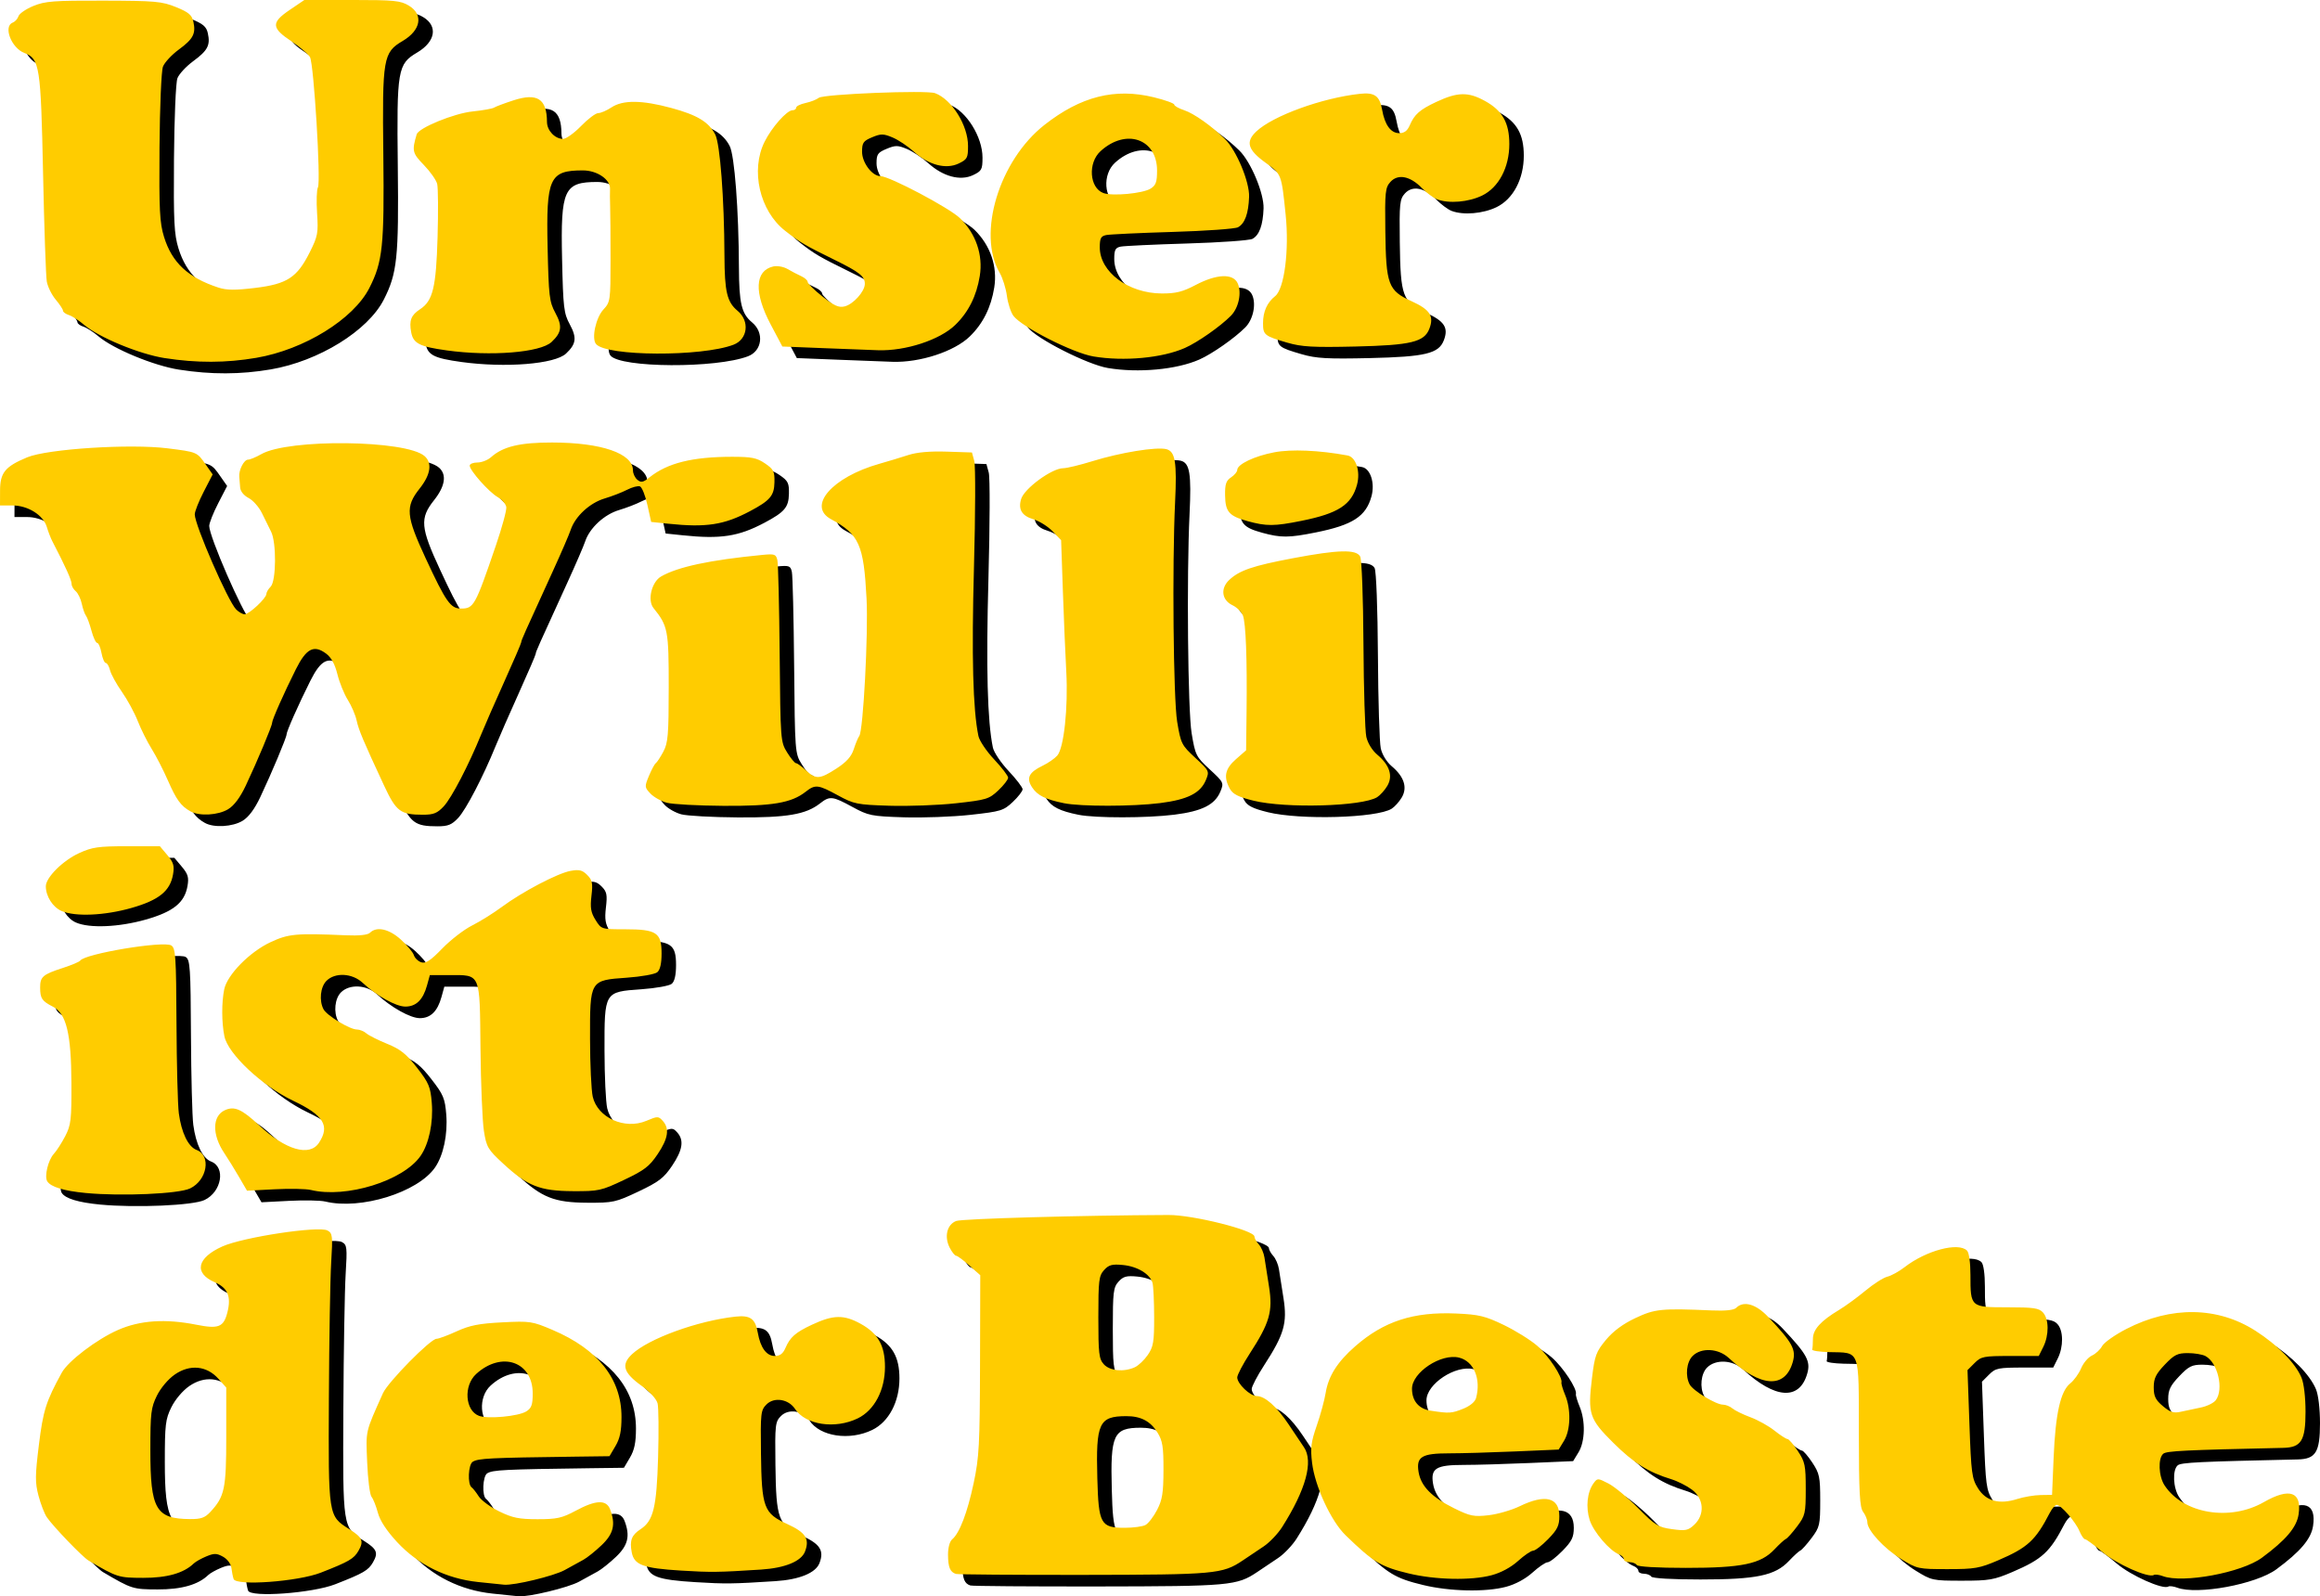 <?xml version="1.0" encoding="UTF-8" standalone="no"?>
<!-- Created with Inkscape (http://www.inkscape.org/) -->

<svg
   xmlns:dc="http://purl.org/dc/elements/1.1/"
   xmlns:cc="http://creativecommons.org/ns#"
   xmlns:rdf="http://www.w3.org/1999/02/22-rdf-syntax-ns#"
   xmlns:svg="http://www.w3.org/2000/svg"
   xmlns="http://www.w3.org/2000/svg"
   xmlns:sodipodi="http://sodipodi.sourceforge.net/DTD/sodipodi-0.dtd"
   xmlns:inkscape="http://www.inkscape.org/namespaces/inkscape"
   width="810.051"
   height="557.428"
   id="svg2"
   version="1.1"
   inkscape:version="0.47 r22583"
   sodipodi:docname="Unser Willi ist der Beste Logo 001.svg">
  <defs
     id="defs4">
    <inkscape:perspective
       sodipodi:type="inkscape:persp3d"
       inkscape:vp_x="0 : 526.18109 : 1"
       inkscape:vp_y="0 : 1000 : 0"
       inkscape:vp_z="744.09448 : 526.18109 : 1"
       inkscape:persp3d-origin="372.04724 : 350.78739 : 1"
       id="perspective10" />
    <inkscape:perspective
       id="perspective2881"
       inkscape:persp3d-origin="0.5 : 0.33333333 : 1"
       inkscape:vp_z="1 : 0.5 : 1"
       inkscape:vp_y="0 : 1000 : 0"
       inkscape:vp_x="0 : 0.5 : 1"
       sodipodi:type="inkscape:persp3d" />
  </defs>
  <sodipodi:namedview
     id="base"
     pagecolor="#ffffff"
     bordercolor="#666666"
     borderopacity="1.0"
     inkscape:pageopacity="0.0"
     inkscape:pageshadow="2"
     inkscape:zoom="1"
     inkscape:cx="396.39998"
     inkscape:cy="277.22134"
     inkscape:document-units="px"
     inkscape:current-layer="layer1"
     showgrid="false"
     inkscape:window-width="1440"
     inkscape:window-height="829"
     inkscape:window-x="0"
     inkscape:window-y="25"
     inkscape:window-maximized="1" />
  <g
     inkscape:label="Ebene 1"
     inkscape:groupmode="layer"
     id="layer1"
     transform="translate(-460.188,-980.14)">
    <g
       id="g2897">
      <path
         id="path2895"
         d="m 632.076,1536.603 c -11.012,-1.167 -20.888,-6.049 -28.188,-13.934 -3.683,-3.978 -5.969,-7.471 -6.715,-10.26 -0.622,-2.326 -1.617,-4.821 -2.211,-5.545 -0.594,-0.724 -1.279,-6.143 -1.522,-12.042 -0.468,-11.35 -0.726,-10.218 5.51,-24.141 1.75,-3.907 16.608,-19 18.704,-19 0.738,0 3.91,-1.175 7.048,-2.612 4.544,-2.08 7.774,-2.717 15.871,-3.13 9.731,-0.496 10.481,-0.384 17.546,2.623 15.948,6.788 24.12,17.091 24.12,30.412 0,4.9 -0.539,7.507 -2.099,10.15 l -2.099,3.557 -12.151,0.158 c -29.693,0.387 -33.703,0.588 -35.601,1.79 -1.571,0.994 -1.858,7.877 -0.372,8.934 0.478,0.34 1.59,1.755 2.473,3.146 0.882,1.39 4.106,3.753 7.164,5.25 4.608,2.256 6.897,2.722 13.373,2.722 6.752,-2e-4 8.56,-0.402 13.313,-2.96 7.053,-3.796 10.707,-3.94 12.025,-0.474 1.993,5.241 1.208,8.524 -2.994,12.521 -2.183,2.077 -5.049,4.37 -6.369,5.095 -1.32,0.726 -4.254,2.338 -6.52,3.584 -3.784,2.08 -17.605,5.415 -21.142,5.102 -0.825,-0.073 -4.948,-0.498 -9.162,-0.945 z m 16.912,-59.56 c 1.833,-1.147 2.25,-2.312 2.25,-6.279 0,-11.143 -10.857,-14.882 -19.735,-6.798 -4.476,4.076 -3.893,12.796 0.977,14.618 3.116,1.166 13.772,0.171 16.508,-1.541 z m -102.18,58.524 c -0.26,-0.762 -0.606,-2.496 -0.771,-3.853 -0.172,-1.417 -1.411,-3.089 -2.912,-3.928 -2.217,-1.24 -3.101,-1.259 -5.835,-0.127 -1.772,0.734 -3.747,1.844 -4.387,2.466 -3.492,3.391 -9.33,5.055 -17.665,5.034 -8.66,-0.022 -9.044,-0.144 -19.1,-6.052 -2.085,-1.225 -12.282,-11.82 -14.545,-15.113 -0.827,-1.203 -2.135,-4.578 -2.907,-7.5 -1.218,-4.609 -1.201,-6.959 0.126,-17.74 1.479,-12.016 2.484,-15.19 7.992,-25.237 2.229,-4.065 12.198,-11.643 19.618,-14.912 7.707,-3.395 16.549,-3.988 27.383,-1.834 7.76,1.543 9.518,0.844 10.825,-4.299 1.409,-5.546 0.143,-8.563 -4.424,-10.541 -7.377,-3.196 -6.233,-8.514 2.688,-12.505 7.213,-3.227 33.57,-7.226 36.675,-5.564 1.775,0.95 1.878,1.831 1.305,11.177 -0.342,5.58 -0.703,26.796 -0.802,47.145 -0.203,41.604 -0.247,41.321 7.094,45.955 4.647,2.934 5.185,4.187 3.244,7.568 -1.607,2.8 -3.335,3.803 -13.172,7.647 -7.98,3.119 -29.587,4.693 -30.43,2.217 z m -8.114,-23.434 c 4.98,-5.373 5.544,-8.053 5.544,-26.338 l 0,-17.083 -2.75,-3.078 c -4.075,-4.56 -9.947,-5.129 -15.22,-1.475 -2.305,1.598 -4.914,4.682 -6.245,7.382 -2.062,4.185 -2.285,6.055 -2.285,19.138 0,20.521 1.925,23.864 13.798,23.961 3.886,0.032 5.246,-0.445 7.159,-2.508 z m 418.391,21.489 c -9.756,-2.362 -12.268,-3.883 -22.012,-13.323 -5.092,-4.934 -10.715,-17.075 -11.711,-25.288 -0.628,-5.182 -0.368,-7.263 1.626,-13 1.306,-3.756 2.704,-8.878 3.107,-11.38 0.951,-5.912 4.087,-10.872 10.323,-16.326 10.007,-8.754 20.315,-12.102 35.245,-11.449 7.984,0.349 10.091,0.855 16.609,3.99 4.106,1.974 9.393,5.269 11.75,7.321 3.945,3.435 8.903,10.97 8.412,12.784 -0.115,0.422 0.47,2.39 1.298,4.372 2.085,4.99 1.911,12.183 -0.385,15.949 l -1.884,3.089 -15.272,0.661 c -8.399,0.364 -18.714,0.661 -22.921,0.661 -9.647,0 -11.589,1.178 -10.725,6.506 0.802,4.943 4.624,8.842 12.434,12.687 5.591,2.752 6.874,3.011 12.01,2.421 3.162,-0.363 8.044,-1.775 10.849,-3.138 8.915,-4.33 13.855,-3.1 13.855,3.448 0,3.335 -0.674,4.716 -3.93,8.05 -2.162,2.214 -4.513,4.025 -5.224,4.025 -0.712,0 -3.077,1.611 -5.257,3.58 -2.467,2.229 -5.959,4.111 -9.253,4.988 -7.133,1.899 -19.63,1.629 -28.943,-0.626 z m 19.034,-57.511 c 2.402,-0.961 4.148,-2.414 4.507,-3.75 1.788,-6.666 -0.789,-12.812 -5.909,-14.097 -6.301,-1.581 -16.505,5.171 -16.464,10.894 0.031,4.258 2.368,6.997 6.51,7.63 6.543,1.001 7.272,0.957 11.357,-0.677 z m 244.276,58.437 c -1.288,-0.479 -2.692,-0.655 -3.12,-0.391 -1.875,1.159 -13.087,-3.843 -17.983,-8.022 -2.87,-2.45 -5.577,-4.454 -6.015,-4.454 -0.438,0 -1.325,-1.276 -1.972,-2.835 -1.344,-3.244 -6.472,-9.165 -7.939,-9.165 -0.541,0 -1.623,1.238 -2.406,2.75 -5,9.666 -7.734,12.182 -18.053,16.609 -6.494,2.786 -8.163,3.077 -17.671,3.074 -10.278,0 -10.621,-0.078 -16.221,-3.544 -6.011,-3.721 -11.779,-10.007 -11.779,-12.836 0,-0.919 -0.661,-2.545 -1.468,-3.612 -1.2,-1.587 -1.474,-6.63 -1.5,-27.656 -0.037,-29.657 0.628,-27.858 -10.398,-28.133 -3.374,-0.084 -6.021,-0.49 -5.884,-0.903 0.138,-0.412 0.25,-2.082 0.25,-3.709 0,-3.281 2.679,-6.249 9.149,-10.135 2.203,-1.323 6.327,-4.336 9.166,-6.696 2.838,-2.36 6.291,-4.564 7.673,-4.899 1.382,-0.334 4.087,-1.829 6.012,-3.32 7.53,-5.836 18.769,-8.821 21.8,-5.79 0.716,0.716 1.2,4.17 1.2,8.566 0,11.194 0.047,11.234 12.88,11.234 9.202,0 11.056,0.272 12.465,1.829 2.089,2.309 2.127,7.917 0.082,12.018 l -1.573,3.154 -9.972,0 c -9.268,0 -10.146,0.174 -12.439,2.467 l -2.467,2.467 0.67,18.783 c 0.617,17.296 0.854,19.076 2.994,22.484 2.823,4.496 7.398,5.743 13.707,3.737 2.284,-0.726 5.954,-1.347 8.153,-1.379 l 4,-0.059 0.546,-13 c 0.645,-15.36 2.4,-23.213 5.792,-25.918 1.323,-1.055 3.038,-3.433 3.812,-5.284 0.774,-1.851 2.47,-3.85 3.769,-4.442 1.299,-0.592 2.902,-2.084 3.561,-3.316 0.659,-1.232 4.47,-3.922 8.468,-5.979 15.694,-8.073 31.875,-7.834 45.116,0.666 7.723,4.958 13.912,11.269 16.035,16.352 0.832,1.991 1.403,6.83 1.403,11.889 0,10.059 -1.485,12.476 -7.75,12.616 -34.544,0.767 -40.73,1.07 -41.912,2.051 -1.904,1.58 -1.644,7.882 0.456,11.066 6.53,9.902 22.763,12.633 34.652,5.83 9.004,-5.152 13.32,-3.627 12.133,4.287 -0.678,4.519 -4.419,8.942 -12.8,15.129 -7.081,5.227 -27.603,9.034 -34.622,6.422 z m 13.283,-58.871 c 2.167,-0.439 4.53,-1.604 5.25,-2.588 2.829,-3.868 0.65,-13.085 -3.635,-15.379 -1.058,-0.566 -3.823,-1.03 -6.144,-1.03 -3.631,0 -4.758,0.565 -8.066,4.042 -3.101,3.26 -3.845,4.791 -3.845,7.911 0,3.12 0.616,4.387 3.182,6.546 2.565,2.158 3.777,2.543 6.25,1.986 1.687,-0.38 4.841,-1.05 7.009,-1.489 z m -434.683,58.103 c -2.036,-0.647 -2.726,-2.341 -2.743,-6.728 -0.009,-2.402 0.591,-4.631 1.435,-5.331 2.574,-2.136 5.316,-9.302 7.51,-19.624 1.916,-9.016 2.152,-13.391 2.227,-41.354 l 0.084,-31.271 -3.817,-3.396 c -2.099,-1.868 -4.174,-3.396 -4.61,-3.396 -0.436,0 -1.437,-1.246 -2.224,-2.768 -2.005,-3.877 -0.978,-8.145 2.254,-9.374 2.085,-0.792 43.671,-1.965 74.126,-2.09 8.551,-0.035 30,5.338 30,7.516 0,0.582 0.689,1.819 1.53,2.749 0.842,0.93 1.728,2.99 1.97,4.579 0.242,1.588 0.96,6.163 1.595,10.166 1.377,8.675 0.229,12.659 -6.751,23.418 -2.389,3.683 -4.344,7.416 -4.344,8.296 0,2.213 4.501,6.508 6.82,6.508 2.841,0 6.965,3.652 11.049,9.785 1.997,2.999 4.438,6.637 5.424,8.084 3.37,4.945 0.676,14.807 -7.614,27.869 -1.48,2.331 -4.375,5.37 -6.435,6.752 -2.059,1.382 -5.368,3.603 -7.353,4.934 -7.049,4.729 -9.581,4.957 -55.633,5.018 -23.783,0.031 -43.808,-0.123 -44.5,-0.343 z m 66.193,-17.074 c 1.001,-0.536 2.819,-2.891 4.041,-5.235 1.84,-3.531 2.226,-5.92 2.248,-13.942 0.023,-8.133 -0.31,-10.226 -2.082,-13.093 -2.476,-4.006 -5.825,-5.761 -10.955,-5.742 -9.501,0.035 -10.583,2.371 -10.058,21.704 0.434,15.99 1.15,17.282 9.576,17.282 2.976,0 6.23,-0.438 7.23,-0.974 z m -3.73,-55.081 c 1.273,-0.58 3.32,-2.521 4.547,-4.312 1.944,-2.837 2.23,-4.539 2.218,-13.195 -0.008,-5.466 -0.264,-10.838 -0.57,-11.938 -0.864,-3.107 -5.266,-5.779 -10.32,-6.265 -3.813,-0.366 -4.941,-0.064 -6.598,1.772 -1.801,1.996 -1.999,3.623 -1.999,16.499 0,12.644 0.219,14.526 1.905,16.389 2.101,2.321 6.986,2.795 10.816,1.05 z m -158.42,70.997 c -13.291,-0.816 -16.396,-1.968 -17.226,-6.389 -0.776,-4.138 -0.061,-6.005 3.092,-8.07 4.474,-2.932 5.599,-7.56 6.114,-25.155 0.26,-8.895 0.18,-17.341 -0.178,-18.769 -0.385,-1.533 -2.691,-4.061 -5.633,-6.175 -6.316,-4.537 -7.167,-7.354 -3.318,-10.982 5.798,-5.465 22.895,-11.683 36.122,-13.137 5.186,-0.57 6.956,0.696 7.812,5.586 0.922,5.267 3.03,8.149 5.959,8.149 1.772,0 2.842,-0.799 3.681,-2.75 1.646,-3.827 3.502,-5.46 9.274,-8.162 7.459,-3.491 11.13,-3.562 17,-0.326 6.092,3.358 8.496,7.615 8.498,15.05 0.002,8.139 -3.709,15.163 -9.497,17.975 -7.926,3.851 -18.247,2.303 -21.909,-3.286 -2.267,-3.46 -7.281,-4.256 -9.957,-1.581 -2.002,2.002 -2.118,3.024 -1.937,17.008 0.247,19.079 0.963,21.008 9.185,24.762 6.422,2.933 7.876,5.181 6.201,9.588 -1.306,3.435 -6.99,5.77 -15.364,6.309 -14.94,0.963 -17.486,0.996 -27.919,0.355 z m 333.698,-1.942 c -0.34,-0.55 -1.492,-1 -2.559,-1 -1.067,0 -1.941,-0.464 -1.941,-1.031 0,-0.567 -0.756,-1.321 -1.68,-1.676 -3.274,-1.256 -8.927,-7.85 -10.243,-11.948 -1.448,-4.509 -0.898,-9.838 1.33,-12.885 1.352,-1.849 1.461,-1.847 5.203,0.076 2.102,1.081 6.767,4.945 10.366,8.588 5.97,6.042 7.01,6.687 11.859,7.354 4.716,0.649 5.588,0.474 7.74,-1.547 3.758,-3.531 3.383,-9.112 -0.825,-12.258 -1.788,-1.337 -5.05,-2.98 -7.25,-3.651 -7.973,-2.434 -13.101,-5.654 -20.168,-12.665 -8.426,-8.36 -9.002,-10.118 -7.456,-22.76 0.952,-7.784 1.428,-9.082 4.84,-13.194 2.541,-3.063 5.92,-5.569 10.284,-7.628 6.825,-3.221 9.06,-3.444 26.744,-2.676 4.71,0.205 7.666,-0.107 8.45,-0.891 2.594,-2.594 6.906,-1.379 11.188,3.154 8.518,9.018 9.828,11.424 8.583,15.764 -2.702,9.423 -11.236,8.869 -22.372,-1.452 -3.623,-3.358 -9.589,-3.677 -12.592,-0.673 -2.144,2.144 -2.637,6.942 -1.023,9.957 1.175,2.195 9.175,7.043 11.622,7.043 0.959,0 2.454,0.599 3.322,1.331 0.868,0.732 3.687,2.108 6.264,3.058 2.577,0.95 6.351,3.051 8.387,4.67 2.036,1.618 4.084,2.942 4.55,2.942 0.467,0 2.092,1.88 3.612,4.177 2.509,3.791 2.764,5.015 2.764,13.25 0,8.526 -0.181,9.315 -3,13.073 -1.65,2.2 -3.42,4.178 -3.933,4.394 -0.513,0.217 -2.313,1.86 -4,3.651 -4.793,5.09 -11.326,6.454 -30.912,6.454 -9.946,0 -16.783,-0.399 -17.155,-1 z M 495.239,1400.777 c -7.708,-0.732 -12.279,-2.12 -13.502,-4.099 -1.06,-1.715 0.307,-7.407 2.298,-9.572 0.974,-1.059 2.769,-3.852 3.988,-6.206 1.994,-3.853 2.21,-5.703 2.155,-18.5 -0.074,-17.278 -1.773,-24.292 -6.468,-26.697 -3.837,-1.966 -4.437,-2.861 -4.456,-6.65 -0.019,-3.793 0.918,-4.601 7.985,-6.888 3.025,-0.979 5.726,-2.122 6.002,-2.541 1.59,-2.408 29.117,-6.989 31.805,-5.294 1.514,0.955 1.706,3.824 1.818,27.238 0.069,14.393 0.436,28.514 0.816,31.379 0.896,6.755 3.277,11.675 6.184,12.781 5.195,1.975 3.734,10.605 -2.278,13.458 -3.996,1.896 -23.94,2.769 -36.347,1.591 z m 78.5,-1.067 c -1.65,-0.404 -7.331,-0.511 -12.624,-0.238 l -9.624,0.496 -2.848,-4.893 c -1.566,-2.691 -3.861,-6.401 -5.1,-8.244 -4.308,-6.409 -4.216,-12.958 0.21,-14.974 3.333,-1.518 5.913,-0.378 11.985,5.296 9.22,8.617 17.615,11.054 20.885,6.064 3.892,-5.939 1.647,-9.588 -9.015,-14.653 -10.81,-5.136 -22.771,-16.354 -24.02,-22.527 -0.974,-4.815 -1.001,-11.769 -0.063,-16.373 1.038,-5.096 8.903,-13.099 16.213,-16.497 6.257,-2.909 8.845,-3.144 26.244,-2.388 4.71,0.205 7.666,-0.107 8.45,-0.891 2.304,-2.304 6.644,-1.347 10.76,2.372 2.178,1.968 4.227,4.42 4.554,5.449 0.327,1.029 1.5,2.159 2.608,2.51 1.553,0.493 3.225,-0.611 7.306,-4.825 2.911,-3.005 7.59,-6.618 10.4,-8.029 2.809,-1.411 7.486,-4.328 10.393,-6.483 7.14,-5.292 19.451,-11.752 23.997,-12.591 3.013,-0.556 4.107,-0.29 5.814,1.417 1.792,1.792 2.012,2.866 1.494,7.288 -0.491,4.189 -0.218,5.811 1.421,8.436 2.025,3.242 2.05,3.25 10.322,3.25 10.975,0 12.737,1.167 12.737,8.434 0,3.527 -0.509,5.744 -1.511,6.575 -0.831,0.69 -5.605,1.544 -10.609,1.897 -12.961,0.916 -12.887,0.793 -12.857,21.454 0.013,8.877 0.438,17.927 0.945,20.111 1.701,7.336 11.159,11.6 18.693,8.427 3.967,-1.67 4.236,-1.67 5.75,0 2.442,2.698 1.911,6.146 -1.795,11.649 -2.878,4.273 -4.635,5.617 -11.75,8.987 -7.964,3.772 -8.824,3.96 -17.866,3.912 -11.501,-0.061 -15.825,-1.772 -24.319,-9.624 -5.366,-4.961 -5.827,-5.745 -6.722,-11.445 -0.528,-3.366 -1.066,-16.352 -1.195,-28.858 -0.273,-26.58 0.18,-25.523 -10.94,-25.523 l -6.73,0 -0.999,3.618 c -1.384,5.012 -3.809,7.382 -7.554,7.382 -3.285,0 -9.999,-3.739 -14.948,-8.327 -3.623,-3.358 -9.589,-3.677 -12.592,-0.673 -2.144,2.144 -2.637,6.942 -1.023,9.957 1.175,2.195 9.175,7.043 11.622,7.043 0.959,0 2.454,0.608 3.322,1.351 0.868,0.743 4.155,2.396 7.303,3.673 4.596,1.865 6.641,3.503 10.379,8.316 4.149,5.343 4.71,6.679 5.161,12.307 0.557,6.934 -0.998,14.277 -3.915,18.491 -6.034,8.717 -26.009,14.911 -38.349,11.891 z m -87.024,-97.425 c -3.068,-1.337 -5.476,-5.126 -5.476,-8.616 0,-3.068 5.94,-8.987 11.629,-11.59 4.563,-2.087 6.732,-2.398 16.718,-2.398 l 11.475,0 2.614,3.107 c 2.163,2.57 2.504,3.736 1.978,6.75 -1.014,5.806 -4.931,8.963 -14.512,11.697 -9.383,2.677 -19.677,3.12 -24.427,1.05 z m 45.024,-34.782 c -3.339,-1.866 -4.919,-4.032 -7.889,-10.822 -1.564,-3.575 -4.109,-8.525 -5.656,-11 -1.546,-2.475 -3.733,-6.852 -4.859,-9.726 -1.126,-2.874 -3.618,-7.461 -5.538,-10.192 -1.92,-2.731 -3.779,-6.117 -4.132,-7.524 -0.353,-1.407 -1.023,-2.558 -1.488,-2.558 -0.465,0 -1.142,-1.575 -1.503,-3.5 -0.361,-1.925 -1.039,-3.5 -1.507,-3.5 -0.468,0 -1.361,-1.913 -1.986,-4.25 -0.625,-2.337 -1.49,-4.7 -1.923,-5.25 -0.433,-0.55 -1.093,-2.431 -1.467,-4.181 -0.374,-1.75 -1.326,-3.717 -2.115,-4.372 -0.79,-0.655 -1.436,-1.798 -1.436,-2.538 0,-1.346 -2.093,-5.985 -6.726,-14.908 -0.571,-1.1 -1.435,-3.336 -1.919,-4.969 -1.234,-4.161 -6.606,-7.531 -12.002,-7.531 l -4.352,0 0.017,-5.25 c 0.02,-6.21 1.782,-8.357 9.483,-11.558 7.069,-2.939 35.922,-4.787 49.009,-3.14 10.403,1.31 10.243,1.24 13.414,5.778 l 2.327,3.33 -3.125,6.06 c -1.719,3.333 -3.125,6.885 -3.125,7.894 0,3.704 11.606,30.349 14.465,33.208 0.923,0.923 2.254,1.678 2.958,1.678 1.571,0 7.577,-5.612 7.577,-7.08 0,-0.585 0.675,-1.738 1.5,-2.563 1.954,-1.954 2.061,-15.444 0.152,-19.203 -0.741,-1.46 -2.181,-4.377 -3.199,-6.481 -1.018,-2.105 -3.111,-4.479 -4.652,-5.276 -1.676,-0.867 -2.862,-2.342 -2.953,-3.673 -0.084,-1.223 -0.22,-2.899 -0.303,-3.724 -0.234,-2.333 1.635,-6 3.058,-6 0.705,0 2.771,-0.855 4.589,-1.9 9.524,-5.472 50.637,-4.991 57.057,0.668 2.744,2.418 2.119,6.486 -1.74,11.342 -5.038,6.338 -4.762,9.526 2.101,24.307 7.093,15.276 8.712,17.584 12.335,17.584 4.484,0 4.948,-0.838 12.182,-22 2.162,-6.325 3.805,-12.366 3.652,-13.424 -0.154,-1.058 -1.511,-2.634 -3.016,-3.5 -3.064,-1.764 -9.763,-9.3 -9.763,-10.985 0,-0.6 1.208,-1.091 2.686,-1.091 1.477,0 3.615,-0.832 4.75,-1.848 4.163,-3.726 10.087,-5.153 21.335,-5.137 17.231,0.024 28.23,3.814 28.23,9.727 0,1.107 0.696,2.59 1.546,3.296 1.285,1.067 2.002,0.92 4.25,-0.868 6.286,-5.002 14.94,-7.154 28.806,-7.164 6.828,-0.01 8.636,0.358 11.5,2.308 3.019,2.056 3.387,2.795 3.302,6.629 -0.104,4.668 -1.516,6.329 -8.561,10.064 -9.058,4.802 -15.27,5.754 -28.517,4.369 l -5.968,-0.624 -1.323,-5.963 c -0.728,-3.28 -1.892,-6.181 -2.589,-6.449 -0.696,-0.267 -2.714,0.263 -4.484,1.179 -1.77,0.915 -5.311,2.286 -7.868,3.045 -5.166,1.534 -10.265,6.249 -11.826,10.935 -0.55,1.65 -3.368,8.175 -6.263,14.5 -10.206,22.298 -11.006,24.096 -11.006,24.745 0,0.36 -2.651,6.528 -5.89,13.705 -3.24,7.177 -6.895,15.524 -8.124,18.549 -4.292,10.57 -10.312,22.138 -13.039,25.057 -2.261,2.42 -3.554,2.943 -7.283,2.943 -7.859,0 -9.347,-1.122 -13.59,-10.241 -7.324,-15.741 -8.812,-19.276 -9.569,-22.732 -0.419,-1.91 -1.801,-5.12 -3.071,-7.132 -1.27,-2.012 -2.9,-6.031 -3.621,-8.931 -0.892,-3.584 -2.165,-5.905 -3.975,-7.248 -4.255,-3.158 -6.892,-1.782 -10.54,5.497 -4.159,8.298 -8.297,17.631 -8.297,18.712 0,1.07 -5.172,13.4 -9.181,21.89 -1.967,4.165 -4.061,6.972 -6.15,8.246 -3.496,2.131 -10.039,2.51 -13.168,0.761 z m 166.354,-3 c -2.005,-0.534 -4.601,-1.988 -5.768,-3.231 -2.044,-2.175 -2.062,-2.405 -0.492,-6.175 0.897,-2.154 1.967,-4.141 2.379,-4.416 0.411,-0.275 1.593,-2.075 2.626,-4 1.647,-3.07 1.879,-5.836 1.89,-22.5 0.013,-19.944 -0.27,-21.412 -5.326,-27.688 -2.177,-2.702 -0.636,-9.11 2.645,-11 5.864,-3.378 17.025,-5.756 35.4,-7.542 4.296,-0.418 4.753,-0.253 5.226,1.886 0.285,1.289 0.642,16.069 0.793,32.844 0.27,29.974 0.315,30.565 2.606,34.25 1.282,2.062 2.679,3.75 3.104,3.75 0.425,0 1.986,1.125 3.47,2.5 3.489,3.233 4.808,3.153 10.677,-0.65 3.494,-2.264 5.188,-4.163 6.02,-6.75 0.637,-1.98 1.5,-4.05 1.917,-4.6 1.385,-1.824 3.183,-35.785 2.54,-47.991 -0.994,-18.888 -2.558,-22.38 -12.412,-27.713 -8.41,-4.551 0.414,-14.671 16.852,-19.33 3.025,-0.857 7.564,-2.232 10.086,-3.054 3.042,-0.992 7.564,-1.397 13.431,-1.204 l 8.845,0.291 0.817,3 c 0.45,1.65 0.4,18.314 -0.11,37.03 -0.852,31.253 -0.368,49.681 1.55,58.97 0.341,1.65 2.816,5.336 5.5,8.19 2.685,2.854 4.881,5.726 4.881,6.382 0,0.655 -1.547,2.651 -3.437,4.433 -3.221,3.038 -4.148,3.32 -14.75,4.492 -6.222,0.688 -16.713,1.076 -23.313,0.864 -11.285,-0.363 -12.353,-0.579 -17.928,-3.623 -6.943,-3.792 -7.917,-3.898 -11.302,-1.235 -4.922,3.872 -11.568,5.005 -28.702,4.895 -8.838,-0.057 -17.709,-0.54 -19.714,-1.075 z m 138.646,0.152 c -6.442,-1.3 -9.282,-2.711 -11.129,-5.53 -2.127,-3.247 -1.149,-5.241 3.719,-7.586 1.875,-0.903 4.149,-2.478 5.053,-3.5 2.331,-2.636 3.852,-16.777 3.158,-29.358 -0.318,-5.775 -0.854,-18.46 -1.19,-28.188 l -0.611,-17.688 -2.958,-3.084 c -1.627,-1.696 -4.656,-3.593 -6.731,-4.215 -4.03,-1.208 -5.366,-3.42 -4.271,-7.075 1.103,-3.684 10.759,-10.75 14.691,-10.75 1.248,-10e-5 5.87,-1.115 10.27,-2.478 9.729,-3.013 22.266,-5.049 25.734,-4.178 3.128,0.785 3.739,4.516 3.056,18.656 -1.041,21.546 -0.594,68.548 0.728,76.5 1.276,7.679 1.53,8.186 6.328,12.628 4.892,4.53 4.971,4.694 3.709,7.741 -1.904,4.597 -6.409,6.862 -16.049,8.071 -9.654,1.21 -27.584,1.228 -33.505,0.034 z m 66.142,-0.889 c -5.254,-1.291 -7.175,-2.258 -8.215,-4.135 -2.297,-4.148 -1.716,-6.985 2.118,-10.344 l 3.546,-3.106 0.158,-13.5 c 0.218,-18.57 -0.25,-30.871 -1.275,-33.568 -0.475,-1.248 -2.125,-2.872 -3.668,-3.608 -3.736,-1.782 -4.251,-5.858 -1.113,-8.809 3.557,-3.346 8.204,-4.933 22.191,-7.578 15.881,-3.003 22.156,-3.165 23.527,-0.604 0.563,1.053 1.053,14.049 1.15,30.544 0.093,15.791 0.541,30.379 0.996,32.418 0.488,2.19 2.052,4.738 3.822,6.227 4.331,3.643 5.554,7.438 3.512,10.895 -0.893,1.512 -2.488,3.288 -3.545,3.949 -5.19,3.241 -31.909,3.996 -43.203,1.221 z m -2.041,-97.609 c -6.489,-1.781 -7.764,-3.249 -7.851,-9.037 -0.059,-3.871 0.35,-5.094 2.088,-6.248 1.189,-0.789 2.161,-1.958 2.161,-2.597 0,-1.975 6.009,-4.838 12.912,-6.152 6.016,-1.145 15.682,-0.727 25.604,1.106 2.938,0.543 4.563,5.568 3.302,10.212 -1.905,7.014 -6.552,10.032 -19.417,12.615 -9.48,1.903 -12.186,1.918 -18.799,0.102 z m -378.101,-56.93 c -8.863,-1.391 -23.001,-7.238 -28.184,-11.656 -1.751,-1.493 -4.114,-3.009 -5.25,-3.37 -1.136,-0.361 -2.066,-1.041 -2.066,-1.512 0,-0.471 -1.143,-2.214 -2.54,-3.875 -1.397,-1.66 -2.802,-4.507 -3.121,-6.327 -0.32,-1.819 -0.907,-18.833 -1.304,-37.808 -0.783,-37.353 -1.187,-39.967 -6.481,-41.98 -4.609,-1.752 -7.52,-9.328 -4.091,-10.644 0.804,-0.309 1.701,-1.307 1.994,-2.219 0.293,-0.912 2.635,-2.521 5.206,-3.576 4.089,-1.678 7.16,-1.911 24.522,-1.86 18.066,0.053 20.335,0.256 25.273,2.261 4.406,1.788 5.544,2.744 6.059,5.087 0.921,4.195 -0.04,6.032 -5.1,9.751 -2.485,1.826 -4.972,4.513 -5.525,5.969 -0.56,1.474 -1.092,13.977 -1.198,28.179 -0.165,22.002 0.054,26.325 1.585,31.276 2.777,8.979 8.377,14.199 18.965,17.676 2.88,0.946 5.843,0.973 12.861,0.12 11.162,-1.357 14.628,-3.622 19.049,-12.448 2.806,-5.601 3.012,-6.704 2.557,-13.659 -0.272,-4.161 -0.139,-8.211 0.295,-9 1.086,-1.97 -1.42,-43.066 -2.773,-45.485 -0.6,-1.072 -3.484,-3.535 -6.411,-5.474 -7.094,-4.7 -7.215,-6.565 -0.711,-10.975 l 5.162,-3.5 16.614,0 c 14.748,0 16.979,0.221 19.864,1.966 5.177,3.131 4.233,8.577 -2.137,12.335 -6.828,4.029 -7.156,5.952 -6.771,39.699 0.364,31.908 -0.216,37.431 -4.89,46.594 -5.559,10.897 -22.734,21.502 -39.452,24.361 -10.564,1.807 -20.886,1.836 -32,0.092 z m 324.282,-0.577 c -7.146,-1.204 -24.967,-10.243 -27.928,-14.165 -0.905,-1.199 -1.933,-4.347 -2.285,-6.994 -0.351,-2.647 -1.49,-6.275 -2.531,-8.062 -7.936,-13.62 -0.193,-39.19 15.633,-51.625 12.693,-9.974 24.622,-12.982 38.245,-9.644 3.896,0.955 7.084,2.103 7.084,2.551 0,0.448 1.574,1.334 3.497,1.969 3.362,1.109 9.595,5.516 14.193,10.035 4.023,3.953 8.627,14.967 8.442,20.195 -0.208,5.872 -1.479,9.351 -3.887,10.639 -1.018,0.545 -11.277,1.273 -22.798,1.619 -11.521,0.346 -21.96,0.836 -23.198,1.09 -1.863,0.381 -2.25,1.121 -2.25,4.307 0,8.601 10.023,16.052 21.648,16.094 4.925,0.018 7.284,-0.575 11.852,-2.978 7.328,-3.854 13.051,-4.08 14.647,-0.577 1.484,3.257 0.353,8.618 -2.4,11.376 -3.776,3.783 -11.581,9.24 -16.036,11.21 -7.938,3.511 -21.304,4.751 -31.93,2.96 z m 19.968,-58.608 c 1.833,-1.147 2.25,-2.312 2.25,-6.279 0,-11.143 -10.857,-14.882 -19.735,-6.798 -4.476,4.076 -3.893,12.796 0.977,14.618 3.116,1.166 13.772,0.171 16.508,-1.541 z m -245.75,56.495 c -9.497,-1.308 -11.696,-2.425 -12.424,-6.305 -0.776,-4.138 -0.061,-6.005 3.092,-8.07 4.474,-2.932 5.599,-7.56 6.114,-25.155 0.26,-8.895 0.198,-17.271 -0.139,-18.614 -0.337,-1.343 -2.426,-4.31 -4.643,-6.594 -4.03,-4.152 -4.218,-4.954 -2.511,-10.707 0.673,-2.267 12.996,-7.318 19.51,-7.996 3.575,-0.372 6.95,-0.974 7.5,-1.337 0.55,-0.363 3.591,-1.504 6.757,-2.535 8.34,-2.716 11.686,-0.562 11.729,7.55 0.016,2.988 2.786,5.905 5.607,5.905 1.065,0 3.899,-2.025 6.297,-4.5 2.399,-2.475 5.092,-4.503 5.985,-4.507 0.893,0 2.974,-0.901 4.624,-1.993 3.986,-2.64 10.625,-2.577 20.88,0.197 9.044,2.446 13.073,4.874 15.341,9.243 1.703,3.281 3.15,22.25 3.23,42.361 0.05,12.591 0.905,16.176 4.587,19.232 4.312,3.579 3.551,9.933 -1.418,11.837 -11.095,4.251 -44.424,4.085 -48.012,-0.238 -1.629,-1.963 -0.076,-9.186 2.593,-12.065 2.392,-2.579 2.469,-3.12 2.473,-17.364 0.002,-8.086 -0.06,-16.502 -0.139,-18.702 -0.079,-2.2 -0.097,-4.9 -0.041,-6 0.169,-3.311 -4.484,-6.5 -9.485,-6.5 -11.66,0 -12.846,2.593 -12.306,26.903 0.377,16.996 0.608,18.959 2.685,22.807 2.534,4.694 2.255,6.868 -1.31,10.217 -3.91,3.674 -21.157,5.055 -36.578,2.931 z m 130.835,-0.814 -13.665,-0.543 -4.085,-7.715 c -5.886,-11.117 -5.539,-18.783 0.915,-20.24 1.396,-0.315 3.604,0.084 5,0.902 1.375,0.806 3.513,1.925 4.75,2.485 1.238,0.56 2.25,1.469 2.25,2.02 0,0.551 2.328,2.841 5.172,5.09 4.104,3.244 5.705,3.957 7.75,3.452 2.995,-0.74 6.99,-5.173 7.042,-7.815 0.052,-2.654 -1.825,-4.151 -10.605,-8.459 -10.298,-5.053 -12.032,-6.073 -17.247,-10.149 -8.879,-6.941 -12.133,-21.133 -7.132,-31.11 2.536,-5.059 7.766,-10.96 9.716,-10.96 0.717,0 1.304,-0.414 1.304,-0.92 0,-0.506 1.462,-1.233 3.25,-1.615 1.788,-0.382 3.868,-1.194 4.624,-1.805 1.623,-1.311 37.613,-2.753 40.626,-1.628 5.861,2.189 11.5,11.233 11.5,18.445 0,4.171 -0.279,4.689 -3.303,6.131 -4.43,2.112 -10.455,0.509 -15.619,-4.156 -2.095,-1.893 -5.444,-4.124 -7.443,-4.96 -3.207,-1.34 -4.046,-1.347 -7.135,-0.056 -3.08,1.287 -3.5,1.894 -3.5,5.059 0,3.818 3.534,8.505 6.413,8.505 3.112,0 24.111,11.105 27.788,14.696 5.553,5.423 8.082,12.818 6.898,20.172 -1.125,6.986 -3.952,12.628 -8.568,17.103 -5.405,5.239 -17.381,9.152 -26.998,8.822 -3.318,-0.114 -12.181,-0.451 -19.697,-0.75 z m 162.654,-1.88 c -8.014,-2.333 -8.489,-2.712 -8.489,-6.788 0,-4.067 1.408,-7.217 4.23,-9.465 3.214,-2.56 4.947,-15.979 3.669,-28.411 -1.465,-14.252 -1.434,-14.169 -6.928,-18.116 -6.316,-4.537 -7.167,-7.354 -3.318,-10.982 5.798,-5.465 22.895,-11.683 36.122,-13.137 5.186,-0.57 6.956,0.696 7.812,5.586 0.922,5.267 3.03,8.149 5.959,8.149 1.772,0 2.842,-0.799 3.681,-2.75 1.646,-3.827 3.502,-5.46 9.274,-8.162 7.459,-3.491 11.13,-3.562 17,-0.326 6.092,3.358 8.496,7.615 8.498,15.05 0.002,8.139 -3.709,15.163 -9.497,17.975 -4.742,2.304 -11.61,2.883 -15.709,1.324 -1.286,-0.489 -3.7,-2.282 -5.365,-3.985 -4.074,-4.168 -8.338,-4.987 -10.947,-2.105 -1.798,1.986 -1.956,3.497 -1.781,16.982 0.246,18.995 0.968,20.934 9.184,24.687 6.422,2.933 7.876,5.181 6.201,9.588 -1.769,4.652 -6.445,5.779 -25.835,6.226 -14.803,0.341 -18.748,0.119 -23.761,-1.34 z"
         style="fill:#000000" />
      <path
         id="path2893"
         d="m 627.026,1532.562 c -11.012,-1.167 -20.888,-6.049 -28.188,-13.934 -3.683,-3.978 -5.969,-7.471 -6.715,-10.26 -0.622,-2.325 -1.617,-4.821 -2.211,-5.545 -0.594,-0.724 -1.279,-6.143 -1.522,-12.042 -0.468,-11.35 -0.726,-10.218 5.51,-24.141 1.75,-3.907 16.608,-19 18.704,-19 0.738,0 3.91,-1.175 7.048,-2.612 4.544,-2.08 7.774,-2.718 15.871,-3.13 9.731,-0.496 10.481,-0.384 17.546,2.623 15.948,6.788 24.12,17.091 24.12,30.412 0,4.9 -0.539,7.507 -2.099,10.15 l -2.099,3.557 -12.151,0.158 c -29.693,0.387 -33.703,0.588 -35.601,1.79 -1.571,0.994 -1.858,7.877 -0.372,8.934 0.478,0.34 1.59,1.755 2.473,3.146 0.882,1.39 4.106,3.753 7.164,5.25 4.608,2.256 6.897,2.722 13.373,2.722 6.752,-2e-4 8.56,-0.402 13.313,-2.96 7.053,-3.796 10.707,-3.94 12.025,-0.474 1.993,5.241 1.208,8.524 -2.994,12.521 -2.183,2.077 -5.049,4.37 -6.369,5.095 -1.32,0.726 -4.254,2.338 -6.52,3.584 -3.784,2.08 -17.605,5.415 -21.142,5.102 -0.825,-0.073 -4.948,-0.498 -9.162,-0.945 z m 16.912,-59.56 c 1.833,-1.147 2.25,-2.312 2.25,-6.279 0,-11.143 -10.857,-14.883 -19.735,-6.798 -4.476,4.076 -3.893,12.796 0.977,14.618 3.116,1.166 13.772,0.171 16.508,-1.541 z m -102.18,58.524 c -0.26,-0.762 -0.606,-2.496 -0.771,-3.853 -0.172,-1.417 -1.411,-3.089 -2.912,-3.928 -2.217,-1.24 -3.101,-1.259 -5.835,-0.127 -1.772,0.734 -3.747,1.844 -4.387,2.466 -3.492,3.391 -9.33,5.055 -17.665,5.034 -8.66,-0.022 -9.044,-0.144 -19.1,-6.053 -2.085,-1.225 -12.282,-11.82 -14.545,-15.113 -0.827,-1.203 -2.135,-4.578 -2.907,-7.5 -1.218,-4.609 -1.201,-6.959 0.126,-17.74 1.479,-12.016 2.484,-15.19 7.992,-25.237 2.229,-4.065 12.198,-11.643 19.618,-14.912 7.707,-3.395 16.549,-3.988 27.383,-1.834 7.76,1.542 9.518,0.844 10.825,-4.299 1.409,-5.546 0.143,-8.563 -4.424,-10.541 -7.377,-3.196 -6.233,-8.514 2.688,-12.505 7.213,-3.227 33.57,-7.226 36.675,-5.564 1.775,0.95 1.878,1.831 1.305,11.177 -0.342,5.58 -0.703,26.796 -0.802,47.145 -0.203,41.604 -0.247,41.321 7.094,45.955 4.647,2.934 5.185,4.187 3.244,7.568 -1.607,2.8 -3.335,3.803 -13.172,7.647 -7.98,3.119 -29.587,4.693 -30.43,2.217 z m -8.114,-23.434 c 4.98,-5.373 5.544,-8.053 5.544,-26.338 l 0,-17.083 -2.75,-3.078 c -4.075,-4.56 -9.947,-5.129 -15.22,-1.475 -2.305,1.598 -4.914,4.682 -6.245,7.382 -2.062,4.185 -2.285,6.055 -2.285,19.138 0,20.521 1.925,23.864 13.798,23.961 3.886,0.032 5.246,-0.445 7.159,-2.508 z m 418.391,21.489 c -9.756,-2.362 -12.268,-3.883 -22.012,-13.323 -5.092,-4.934 -10.715,-17.075 -11.711,-25.288 -0.628,-5.182 -0.368,-7.263 1.626,-13 1.306,-3.756 2.704,-8.878 3.107,-11.381 0.951,-5.912 4.087,-10.872 10.323,-16.326 10.007,-8.754 20.315,-12.102 35.245,-11.449 7.984,0.349 10.091,0.855 16.609,3.99 4.106,1.974 9.393,5.269 11.75,7.321 3.945,3.435 8.903,10.97 8.412,12.784 -0.114,0.422 0.47,2.39 1.298,4.372 2.085,4.99 1.911,12.183 -0.385,15.949 l -1.884,3.089 -15.272,0.661 c -8.399,0.364 -18.714,0.661 -22.921,0.661 -9.647,0 -11.589,1.178 -10.725,6.506 0.802,4.943 4.624,8.842 12.434,12.687 5.591,2.753 6.874,3.011 12.01,2.421 3.162,-0.363 8.044,-1.775 10.849,-3.138 8.915,-4.33 13.855,-3.1 13.855,3.448 0,3.335 -0.674,4.716 -3.93,8.05 -2.162,2.214 -4.513,4.025 -5.224,4.025 -0.712,0 -3.077,1.611 -5.257,3.58 -2.467,2.229 -5.959,4.111 -9.253,4.988 -7.133,1.899 -19.63,1.628 -28.943,-0.626 z m 19.034,-57.511 c 2.402,-0.961 4.148,-2.414 4.507,-3.75 1.788,-6.666 -0.789,-12.812 -5.909,-14.097 -6.301,-1.581 -16.505,5.171 -16.464,10.894 0.031,4.258 2.368,6.997 6.51,7.63 6.543,1.001 7.272,0.957 11.357,-0.677 z m 244.276,58.437 c -1.288,-0.479 -2.692,-0.655 -3.12,-0.391 -1.875,1.159 -13.087,-3.843 -17.983,-8.022 -2.87,-2.45 -5.577,-4.454 -6.015,-4.454 -0.438,0 -1.325,-1.276 -1.972,-2.835 -1.344,-3.244 -6.472,-9.165 -7.939,-9.165 -0.541,0 -1.623,1.238 -2.406,2.75 -5,9.666 -7.734,12.182 -18.053,16.609 -6.494,2.786 -8.163,3.077 -17.671,3.074 -10.278,0 -10.621,-0.078 -16.221,-3.544 -6.011,-3.721 -11.779,-10.007 -11.779,-12.836 0,-0.919 -0.661,-2.545 -1.468,-3.612 -1.2,-1.587 -1.474,-6.63 -1.5,-27.656 -0.037,-29.657 0.628,-27.858 -10.398,-28.133 -3.374,-0.084 -6.021,-0.49 -5.884,-0.903 0.138,-0.412 0.25,-2.082 0.25,-3.709 0,-3.281 2.679,-6.249 9.149,-10.135 2.203,-1.323 6.327,-4.336 9.166,-6.696 2.838,-2.36 6.291,-4.564 7.673,-4.899 1.382,-0.334 4.087,-1.829 6.012,-3.32 7.53,-5.836 18.769,-8.821 21.8,-5.79 0.716,0.716 1.2,4.17 1.2,8.566 0,11.194 0.047,11.234 12.88,11.234 9.202,0 11.056,0.272 12.465,1.829 2.089,2.309 2.127,7.917 0.082,12.018 l -1.573,3.154 -9.972,0 c -9.268,0 -10.146,0.174 -12.439,2.467 l -2.467,2.467 0.67,18.783 c 0.617,17.296 0.854,19.076 2.994,22.485 2.823,4.496 7.398,5.743 13.707,3.737 2.284,-0.726 5.954,-1.347 8.153,-1.379 l 4,-0.059 0.546,-13 c 0.645,-15.36 2.4,-23.213 5.792,-25.918 1.323,-1.055 3.038,-3.433 3.812,-5.284 0.774,-1.851 2.47,-3.85 3.769,-4.442 1.299,-0.592 2.902,-2.084 3.561,-3.316 0.659,-1.232 4.47,-3.922 8.468,-5.979 15.694,-8.073 31.875,-7.834 45.116,0.666 7.723,4.958 13.912,11.269 16.035,16.352 0.832,1.991 1.403,6.83 1.403,11.889 0,10.059 -1.485,12.476 -7.75,12.616 -34.544,0.767 -40.73,1.07 -41.912,2.051 -1.904,1.58 -1.644,7.882 0.456,11.066 6.53,9.902 22.763,12.633 34.652,5.83 9.004,-5.152 13.32,-3.627 12.133,4.287 -0.678,4.519 -4.419,8.942 -12.8,15.129 -7.081,5.227 -27.603,9.034 -34.622,6.422 z m 13.283,-58.871 c 2.167,-0.439 4.53,-1.604 5.25,-2.588 2.829,-3.868 0.65,-13.085 -3.635,-15.379 -1.058,-0.566 -3.823,-1.03 -6.144,-1.03 -3.631,0 -4.758,0.565 -8.066,4.042 -3.101,3.26 -3.845,4.791 -3.845,7.911 0,3.12 0.616,4.387 3.182,6.546 2.565,2.158 3.777,2.543 6.25,1.986 1.687,-0.38 4.841,-1.05 7.009,-1.489 z m -434.683,58.103 c -2.036,-0.647 -2.726,-2.341 -2.743,-6.728 -0.009,-2.402 0.591,-4.631 1.435,-5.331 2.574,-2.136 5.316,-9.302 7.51,-19.624 1.916,-9.016 2.152,-13.391 2.227,-41.354 l 0.084,-31.271 -3.817,-3.396 c -2.099,-1.868 -4.174,-3.396 -4.61,-3.396 -0.436,0 -1.437,-1.246 -2.224,-2.768 -2.005,-3.877 -0.978,-8.145 2.254,-9.374 2.085,-0.792 43.671,-1.965 74.126,-2.09 8.551,-0.035 30,5.338 30,7.516 0,0.582 0.689,1.819 1.53,2.749 0.842,0.93 1.728,2.99 1.97,4.579 0.242,1.589 0.96,6.163 1.595,10.166 1.377,8.675 0.229,12.659 -6.751,23.418 -2.389,3.683 -4.344,7.416 -4.344,8.296 0,2.213 4.501,6.508 6.82,6.508 2.841,0 6.965,3.652 11.049,9.785 1.997,3 4.438,6.638 5.424,8.084 3.37,4.945 0.676,14.807 -7.614,27.869 -1.48,2.331 -4.375,5.37 -6.435,6.752 -2.059,1.382 -5.368,3.603 -7.353,4.934 -7.049,4.729 -9.581,4.957 -55.633,5.018 -23.783,0.031 -43.808,-0.123 -44.5,-0.343 z m 66.193,-17.074 c 1.001,-0.536 2.819,-2.891 4.041,-5.235 1.84,-3.531 2.226,-5.92 2.248,-13.942 0.023,-8.133 -0.31,-10.226 -2.082,-13.093 -2.476,-4.006 -5.825,-5.761 -10.955,-5.742 -9.501,0.035 -10.583,2.371 -10.058,21.704 0.434,15.99 1.15,17.282 9.576,17.282 2.976,0 6.23,-0.438 7.23,-0.974 z m -3.73,-55.081 c 1.273,-0.58 3.32,-2.521 4.547,-4.312 1.944,-2.837 2.23,-4.539 2.218,-13.195 -0.008,-5.466 -0.264,-10.838 -0.57,-11.938 -0.864,-3.107 -5.266,-5.779 -10.32,-6.265 -3.813,-0.366 -4.941,-0.064 -6.598,1.772 -1.801,1.996 -1.999,3.623 -1.999,16.499 0,12.644 0.219,14.526 1.905,16.389 2.101,2.321 6.986,2.795 10.816,1.05 z m -158.42,70.997 c -13.291,-0.816 -16.396,-1.968 -17.226,-6.389 -0.776,-4.138 -0.061,-6.005 3.092,-8.07 4.474,-2.932 5.599,-7.56 6.114,-25.155 0.26,-8.895 0.18,-17.341 -0.178,-18.769 -0.385,-1.533 -2.691,-4.061 -5.633,-6.175 -6.316,-4.537 -7.167,-7.354 -3.318,-10.982 5.798,-5.465 22.895,-11.683 36.122,-13.137 5.186,-0.57 6.956,0.696 7.812,5.586 0.922,5.267 3.03,8.149 5.959,8.149 1.772,0 2.842,-0.799 3.681,-2.75 1.646,-3.827 3.502,-5.46 9.274,-8.162 7.459,-3.491 11.13,-3.562 17,-0.326 6.092,3.358 8.496,7.615 8.498,15.05 0.002,8.139 -3.709,15.163 -9.497,17.975 -7.926,3.851 -18.247,2.303 -21.909,-3.286 -2.267,-3.46 -7.281,-4.256 -9.957,-1.581 -2.002,2.002 -2.118,3.025 -1.937,17.008 0.247,19.078 0.963,21.008 9.185,24.762 6.422,2.933 7.876,5.181 6.201,9.588 -1.306,3.435 -6.99,5.77 -15.364,6.309 -14.94,0.963 -17.486,0.996 -27.919,0.355 z m 333.698,-1.942 c -0.34,-0.55 -1.492,-1 -2.559,-1 -1.067,0 -1.941,-0.464 -1.941,-1.031 0,-0.567 -0.756,-1.321 -1.681,-1.676 -3.274,-1.256 -8.927,-7.85 -10.243,-11.948 -1.448,-4.509 -0.898,-9.838 1.33,-12.885 1.352,-1.849 1.461,-1.847 5.203,0.076 2.102,1.081 6.767,4.945 10.366,8.588 5.97,6.042 7.01,6.687 11.859,7.354 4.716,0.649 5.588,0.474 7.74,-1.548 3.758,-3.53 3.383,-9.112 -0.825,-12.258 -1.788,-1.337 -5.05,-2.98 -7.25,-3.651 -7.973,-2.434 -13.102,-5.655 -20.168,-12.665 -8.426,-8.36 -9.002,-10.118 -7.456,-22.76 0.952,-7.784 1.428,-9.082 4.84,-13.194 2.541,-3.063 5.92,-5.569 10.284,-7.628 6.825,-3.221 9.06,-3.444 26.744,-2.676 4.71,0.205 7.666,-0.107 8.45,-0.891 2.594,-2.594 6.906,-1.379 11.187,3.154 8.518,9.018 9.828,11.424 8.583,15.764 -2.702,9.423 -11.236,8.869 -22.372,-1.452 -3.623,-3.358 -9.589,-3.677 -12.592,-0.673 -2.144,2.144 -2.637,6.942 -1.023,9.957 1.175,2.195 9.175,7.043 11.622,7.043 0.959,0 2.454,0.599 3.322,1.331 0.868,0.732 3.687,2.108 6.264,3.058 2.577,0.95 6.351,3.051 8.387,4.669 2.036,1.618 4.084,2.942 4.55,2.942 0.467,0 2.092,1.88 3.612,4.177 2.509,3.791 2.764,5.015 2.764,13.25 0,8.526 -0.181,9.315 -3,13.073 -1.65,2.2 -3.42,4.178 -3.933,4.394 -0.513,0.217 -2.313,1.86 -4,3.651 -4.793,5.09 -11.326,6.454 -30.912,6.454 -9.946,0 -16.783,-0.399 -17.155,-1 z M 490.188,1396.736 c -7.708,-0.732 -12.279,-2.12 -13.502,-4.099 -1.06,-1.715 0.307,-7.407 2.298,-9.572 0.974,-1.059 2.769,-3.852 3.988,-6.206 1.994,-3.853 2.21,-5.703 2.155,-18.5 -0.074,-17.278 -1.773,-24.292 -6.468,-26.697 -3.837,-1.966 -4.437,-2.861 -4.456,-6.65 -0.019,-3.793 0.918,-4.601 7.985,-6.888 3.025,-0.979 5.726,-2.122 6.002,-2.541 1.59,-2.408 29.117,-6.989 31.805,-5.294 1.514,0.955 1.706,3.824 1.818,27.238 0.069,14.393 0.436,28.514 0.816,31.379 0.896,6.755 3.277,11.675 6.184,12.781 5.195,1.975 3.734,10.605 -2.278,13.458 -3.996,1.896 -23.94,2.769 -36.347,1.591 z m 78.5,-1.067 c -1.65,-0.404 -7.331,-0.511 -12.624,-0.238 l -9.624,0.496 -2.848,-4.893 c -1.566,-2.691 -3.861,-6.401 -5.1,-8.244 -4.308,-6.409 -4.216,-12.958 0.21,-14.974 3.333,-1.518 5.913,-0.378 11.985,5.296 9.22,8.617 17.615,11.054 20.885,6.064 3.892,-5.939 1.647,-9.588 -9.015,-14.653 -10.81,-5.136 -22.771,-16.354 -24.02,-22.527 -0.974,-4.815 -1.001,-11.769 -0.063,-16.373 1.038,-5.096 8.903,-13.099 16.213,-16.497 6.257,-2.909 8.845,-3.144 26.244,-2.388 4.71,0.205 7.666,-0.107 8.45,-0.891 2.304,-2.304 6.644,-1.347 10.76,2.372 2.178,1.968 4.227,4.42 4.554,5.449 0.327,1.029 1.5,2.159 2.608,2.51 1.553,0.493 3.225,-0.611 7.306,-4.825 2.911,-3.005 7.59,-6.618 10.4,-8.029 2.809,-1.411 7.486,-4.328 10.393,-6.483 7.14,-5.292 19.451,-11.752 23.997,-12.591 3.013,-0.556 4.107,-0.29 5.814,1.417 1.792,1.792 2.012,2.866 1.494,7.288 -0.491,4.189 -0.218,5.811 1.421,8.436 2.025,3.242 2.05,3.25 10.322,3.25 10.975,0 12.737,1.167 12.737,8.434 0,3.527 -0.509,5.744 -1.511,6.575 -0.831,0.69 -5.605,1.544 -10.609,1.897 -12.961,0.916 -12.887,0.793 -12.857,21.454 0.013,8.877 0.438,17.927 0.945,20.111 1.701,7.336 11.159,11.6 18.693,8.427 3.967,-1.67 4.236,-1.67 5.75,0 2.442,2.698 1.911,6.146 -1.795,11.649 -2.878,4.273 -4.635,5.617 -11.75,8.987 -7.964,3.772 -8.824,3.96 -17.866,3.912 -11.501,-0.061 -15.825,-1.772 -24.319,-9.624 -5.366,-4.961 -5.827,-5.745 -6.722,-11.445 -0.528,-3.366 -1.066,-16.352 -1.195,-28.858 -0.273,-26.581 0.18,-25.523 -10.94,-25.523 l -6.73,0 -0.999,3.618 c -1.384,5.012 -3.809,7.382 -7.554,7.382 -3.285,0 -9.999,-3.739 -14.948,-8.327 -3.623,-3.358 -9.589,-3.677 -12.592,-0.673 -2.144,2.144 -2.637,6.942 -1.023,9.957 1.175,2.195 9.175,7.043 11.622,7.043 0.959,0 2.454,0.608 3.322,1.351 0.868,0.743 4.155,2.396 7.303,3.673 4.596,1.865 6.641,3.503 10.379,8.316 4.149,5.342 4.71,6.679 5.161,12.307 0.557,6.934 -0.998,14.277 -3.915,18.491 -6.034,8.717 -26.009,14.911 -38.349,11.891 z m -87.024,-97.425 c -3.068,-1.337 -5.476,-5.126 -5.476,-8.616 0,-3.068 5.94,-8.987 11.629,-11.59 4.563,-2.087 6.732,-2.398 16.718,-2.398 l 11.475,0 2.614,3.107 c 2.163,2.57 2.504,3.736 1.978,6.75 -1.014,5.806 -4.931,8.963 -14.512,11.697 -9.383,2.677 -19.677,3.12 -24.427,1.05 z m 45.024,-34.782 c -3.339,-1.866 -4.919,-4.032 -7.889,-10.822 -1.564,-3.575 -4.109,-8.525 -5.656,-11 -1.546,-2.475 -3.733,-6.852 -4.859,-9.726 -1.126,-2.874 -3.618,-7.461 -5.538,-10.192 -1.92,-2.731 -3.779,-6.117 -4.132,-7.524 -0.353,-1.407 -1.023,-2.558 -1.488,-2.558 -0.465,0 -1.142,-1.575 -1.503,-3.5 -0.361,-1.925 -1.039,-3.5 -1.507,-3.5 -0.468,0 -1.361,-1.913 -1.986,-4.25 -0.625,-2.337 -1.49,-4.7 -1.923,-5.25 -0.433,-0.55 -1.093,-2.431 -1.467,-4.181 -0.374,-1.75 -1.326,-3.717 -2.115,-4.372 -0.79,-0.655 -1.436,-1.798 -1.436,-2.538 0,-1.346 -2.093,-5.986 -6.726,-14.908 -0.571,-1.1 -1.435,-3.336 -1.919,-4.969 -1.234,-4.161 -6.606,-7.531 -12.002,-7.531 l -4.352,0 0.017,-5.25 c 0.02,-6.21 1.782,-8.357 9.483,-11.558 7.069,-2.939 35.922,-4.787 49.009,-3.14 10.403,1.31 10.243,1.24 13.414,5.778 l 2.327,3.33 -3.125,6.06 c -1.719,3.333 -3.125,6.885 -3.125,7.894 0,3.705 11.606,30.349 14.465,33.208 0.923,0.923 2.254,1.678 2.958,1.678 1.571,0 7.577,-5.612 7.577,-7.08 0,-0.585 0.675,-1.738 1.5,-2.563 1.954,-1.954 2.061,-15.444 0.152,-19.203 -0.741,-1.46 -2.181,-4.377 -3.199,-6.482 -1.018,-2.105 -3.111,-4.479 -4.652,-5.276 -1.676,-0.867 -2.862,-2.342 -2.953,-3.673 -0.084,-1.223 -0.22,-2.899 -0.303,-3.724 -0.234,-2.333 1.635,-6 3.058,-6 0.705,0 2.771,-0.855 4.589,-1.9 9.524,-5.472 50.637,-4.991 57.057,0.668 2.744,2.418 2.119,6.486 -1.74,11.342 -5.038,6.338 -4.762,9.526 2.101,24.307 7.093,15.276 8.712,17.584 12.335,17.584 4.484,0 4.948,-0.838 12.182,-22 2.162,-6.325 3.805,-12.366 3.652,-13.424 -0.154,-1.058 -1.511,-2.634 -3.016,-3.5 -3.064,-1.764 -9.763,-9.301 -9.763,-10.985 0,-0.6 1.208,-1.091 2.686,-1.091 1.477,0 3.615,-0.832 4.75,-1.848 4.163,-3.726 10.087,-5.153 21.335,-5.137 17.231,0.024 28.23,3.814 28.23,9.727 0,1.107 0.696,2.59 1.546,3.296 1.285,1.067 2.002,0.92 4.25,-0.868 6.286,-5.002 14.94,-7.154 28.806,-7.164 6.828,0 8.636,0.358 11.5,2.308 3.019,2.056 3.387,2.795 3.302,6.629 -0.104,4.668 -1.516,6.329 -8.561,10.064 -9.058,4.802 -15.27,5.754 -28.517,4.369 l -5.968,-0.624 -1.323,-5.963 c -0.728,-3.28 -1.892,-6.181 -2.589,-6.449 -0.696,-0.267 -2.714,0.263 -4.484,1.179 -1.77,0.915 -5.311,2.286 -7.868,3.045 -5.166,1.534 -10.265,6.249 -11.826,10.935 -0.55,1.65 -3.368,8.175 -6.263,14.5 -10.206,22.298 -11.006,24.096 -11.006,24.745 0,0.361 -2.651,6.528 -5.89,13.705 -3.24,7.177 -6.895,15.525 -8.124,18.55 -4.292,10.57 -10.312,22.138 -13.039,25.057 -2.261,2.42 -3.554,2.943 -7.283,2.943 -7.859,0 -9.347,-1.122 -13.59,-10.241 -7.324,-15.741 -8.812,-19.276 -9.569,-22.732 -0.419,-1.91 -1.801,-5.12 -3.071,-7.132 -1.27,-2.012 -2.9,-6.031 -3.621,-8.931 -0.892,-3.584 -2.165,-5.905 -3.975,-7.248 -4.255,-3.158 -6.892,-1.782 -10.54,5.497 -4.159,8.298 -8.297,17.631 -8.297,18.712 0,1.07 -5.172,13.401 -9.181,21.89 -1.967,4.165 -4.061,6.972 -6.15,8.246 -3.496,2.131 -10.039,2.51 -13.168,0.761 z m 166.354,-3 c -2.005,-0.534 -4.601,-1.988 -5.768,-3.231 -2.044,-2.175 -2.062,-2.405 -0.492,-6.175 0.897,-2.154 1.967,-4.141 2.379,-4.416 0.411,-0.275 1.593,-2.075 2.626,-4 1.647,-3.07 1.879,-5.836 1.89,-22.5 0.013,-19.944 -0.27,-21.412 -5.326,-27.688 -2.177,-2.702 -0.636,-9.11 2.645,-11 5.864,-3.378 17.025,-5.756 35.4,-7.542 4.296,-0.418 4.753,-0.253 5.226,1.886 0.285,1.289 0.642,16.069 0.793,32.844 0.27,29.974 0.315,30.565 2.606,34.25 1.282,2.062 2.679,3.75 3.104,3.75 0.425,0 1.986,1.125 3.47,2.5 3.489,3.233 4.808,3.153 10.677,-0.65 3.494,-2.264 5.188,-4.163 6.02,-6.75 0.637,-1.98 1.5,-4.05 1.917,-4.6 1.385,-1.824 3.183,-35.785 2.54,-47.991 -0.994,-18.888 -2.558,-22.38 -12.412,-27.713 -8.41,-4.551 0.414,-14.671 16.852,-19.33 3.025,-0.857 7.564,-2.232 10.086,-3.054 3.042,-0.992 7.564,-1.397 13.431,-1.204 l 8.845,0.291 0.817,3 c 0.45,1.65 0.4,18.314 -0.11,37.03 -0.852,31.253 -0.368,49.681 1.55,58.97 0.341,1.65 2.816,5.336 5.5,8.19 2.685,2.854 4.881,5.726 4.881,6.382 0,0.655 -1.547,2.651 -3.437,4.433 -3.221,3.038 -4.148,3.32 -14.75,4.492 -6.222,0.688 -16.713,1.076 -23.313,0.864 -11.285,-0.363 -12.353,-0.579 -17.928,-3.623 -6.943,-3.792 -7.917,-3.898 -11.302,-1.235 -4.922,3.871 -11.568,5.005 -28.702,4.895 -8.838,-0.057 -17.709,-0.54 -19.714,-1.075 z m 138.646,0.152 c -6.442,-1.3 -9.282,-2.711 -11.129,-5.53 -2.127,-3.247 -1.149,-5.241 3.719,-7.586 1.875,-0.903 4.149,-2.478 5.053,-3.5 2.331,-2.636 3.852,-16.777 3.158,-29.358 -0.318,-5.775 -0.854,-18.46 -1.19,-28.188 l -0.611,-17.688 -2.958,-3.084 c -1.627,-1.696 -4.656,-3.593 -6.731,-4.215 -4.03,-1.208 -5.366,-3.42 -4.271,-7.075 1.103,-3.684 10.759,-10.75 14.691,-10.75 1.248,-1e-4 5.87,-1.115 10.27,-2.478 9.729,-3.013 22.266,-5.049 25.734,-4.178 3.128,0.785 3.739,4.516 3.056,18.656 -1.041,21.546 -0.594,68.548 0.728,76.5 1.276,7.679 1.53,8.186 6.328,12.628 4.892,4.53 4.971,4.694 3.709,7.741 -1.904,4.597 -6.409,6.862 -16.049,8.071 -9.654,1.21 -27.584,1.228 -33.505,0.034 z m 66.142,-0.889 c -5.254,-1.291 -7.175,-2.258 -8.215,-4.135 -2.297,-4.148 -1.716,-6.985 2.118,-10.344 l 3.546,-3.106 0.158,-13.5 c 0.218,-18.57 -0.25,-30.871 -1.275,-33.568 -0.475,-1.248 -2.125,-2.872 -3.668,-3.608 -3.736,-1.782 -4.251,-5.858 -1.113,-8.809 3.557,-3.346 8.204,-4.933 22.191,-7.578 15.881,-3.003 22.156,-3.165 23.527,-0.604 0.563,1.053 1.053,14.049 1.15,30.544 0.093,15.791 0.541,30.379 0.996,32.418 0.488,2.19 2.052,4.738 3.822,6.227 4.331,3.643 5.554,7.438 3.512,10.895 -0.893,1.512 -2.488,3.288 -3.545,3.949 -5.19,3.241 -31.909,3.996 -43.203,1.221 z m -2.041,-97.609 c -6.489,-1.781 -7.764,-3.249 -7.851,-9.037 -0.059,-3.871 0.35,-5.094 2.088,-6.248 1.189,-0.789 2.161,-1.958 2.161,-2.597 0,-1.975 6.009,-4.838 12.912,-6.152 6.016,-1.145 15.682,-0.727 25.604,1.106 2.938,0.543 4.563,5.568 3.302,10.212 -1.905,7.014 -6.552,10.032 -19.417,12.615 -9.48,1.903 -12.186,1.918 -18.799,0.102 z m -378.101,-56.93 c -8.863,-1.391 -23.001,-7.238 -28.184,-11.656 -1.751,-1.493 -4.114,-3.009 -5.25,-3.37 -1.136,-0.361 -2.066,-1.041 -2.066,-1.512 0,-0.471 -1.143,-2.214 -2.54,-3.875 -1.397,-1.66 -2.802,-4.507 -3.121,-6.327 -0.32,-1.819 -0.907,-18.833 -1.304,-37.808 -0.783,-37.353 -1.187,-39.967 -6.481,-41.98 -4.609,-1.752 -7.52,-9.328 -4.091,-10.644 0.804,-0.309 1.701,-1.307 1.994,-2.219 0.293,-0.912 2.635,-2.521 5.206,-3.576 4.089,-1.678 7.16,-1.911 24.522,-1.86 18.066,0.053 20.335,0.256 25.273,2.261 4.406,1.788 5.544,2.744 6.059,5.087 0.921,4.195 -0.04,6.032 -5.1,9.751 -2.485,1.826 -4.972,4.513 -5.525,5.969 -0.56,1.474 -1.092,13.977 -1.198,28.179 -0.165,22.002 0.054,26.325 1.585,31.276 2.777,8.979 8.377,14.199 18.965,17.676 2.88,0.946 5.843,0.973 12.861,0.12 11.162,-1.357 14.628,-3.622 19.049,-12.448 2.806,-5.601 3.012,-6.704 2.557,-13.659 -0.272,-4.161 -0.139,-8.211 0.295,-9 1.086,-1.97 -1.42,-43.066 -2.773,-45.485 -0.6,-1.072 -3.484,-3.535 -6.411,-5.474 -7.094,-4.7 -7.215,-6.565 -0.711,-10.975 l 5.162,-3.5 16.614,0 c 14.748,0 16.979,0.221 19.864,1.966 5.177,3.131 4.233,8.577 -2.137,12.335 -6.828,4.029 -7.156,5.952 -6.771,39.699 0.364,31.908 -0.216,37.431 -4.89,46.594 -5.559,10.897 -22.734,21.502 -39.452,24.361 -10.564,1.807 -20.886,1.836 -32,0.092 z m 324.282,-0.577 c -7.146,-1.204 -24.967,-10.243 -27.928,-14.165 -0.905,-1.199 -1.933,-4.347 -2.285,-6.994 -0.351,-2.647 -1.49,-6.275 -2.531,-8.062 -7.936,-13.619 -0.193,-39.19 15.633,-51.625 12.693,-9.974 24.622,-12.982 38.245,-9.644 3.896,0.955 7.084,2.103 7.084,2.551 0,0.448 1.574,1.334 3.497,1.969 3.362,1.109 9.595,5.516 14.193,10.035 4.023,3.953 8.627,14.967 8.442,20.195 -0.208,5.872 -1.479,9.351 -3.887,10.639 -1.018,0.545 -11.277,1.273 -22.798,1.619 -11.521,0.346 -21.96,0.836 -23.198,1.09 -1.863,0.381 -2.25,1.121 -2.25,4.307 0,8.601 10.023,16.052 21.648,16.094 4.925,0.018 7.284,-0.575 11.852,-2.978 7.328,-3.854 13.051,-4.08 14.647,-0.577 1.484,3.257 0.353,8.618 -2.4,11.376 -3.776,3.783 -11.581,9.24 -16.036,11.21 -7.938,3.511 -21.304,4.751 -31.93,2.96 z m 19.968,-58.608 c 1.833,-1.147 2.25,-2.312 2.25,-6.279 0,-11.143 -10.857,-14.883 -19.735,-6.798 -4.476,4.076 -3.893,12.796 0.977,14.618 3.116,1.166 13.772,0.171 16.508,-1.541 z m -245.75,56.496 c -9.497,-1.308 -11.696,-2.425 -12.424,-6.305 -0.776,-4.138 -0.061,-6.005 3.092,-8.07 4.474,-2.932 5.599,-7.56 6.114,-25.155 0.26,-8.895 0.198,-17.271 -0.139,-18.614 -0.337,-1.343 -2.426,-4.31 -4.643,-6.594 -4.03,-4.152 -4.218,-4.954 -2.511,-10.707 0.673,-2.267 12.996,-7.318 19.51,-7.996 3.575,-0.372 6.95,-0.974 7.5,-1.337 0.55,-0.363 3.591,-1.504 6.757,-2.535 8.34,-2.716 11.686,-0.562 11.729,7.55 0.016,2.988 2.786,5.905 5.607,5.905 1.065,0 3.899,-2.025 6.297,-4.5 2.399,-2.475 5.092,-4.503 5.985,-4.507 0.893,0 2.974,-0.901 4.624,-1.993 3.986,-2.64 10.625,-2.578 20.88,0.197 9.044,2.446 13.073,4.874 15.341,9.243 1.703,3.281 3.15,22.25 3.23,42.361 0.05,12.591 0.905,16.176 4.587,19.232 4.312,3.579 3.551,9.933 -1.418,11.837 -11.095,4.251 -44.424,4.085 -48.012,-0.238 -1.629,-1.963 -0.076,-9.186 2.593,-12.065 2.392,-2.579 2.469,-3.12 2.473,-17.364 0.002,-8.086 -0.06,-16.502 -0.139,-18.702 -0.079,-2.2 -0.097,-4.9 -0.041,-6 0.169,-3.311 -4.484,-6.5 -9.485,-6.5 -11.66,0 -12.846,2.593 -12.306,26.903 0.377,16.996 0.608,18.959 2.685,22.807 2.534,4.694 2.255,6.868 -1.31,10.217 -3.91,3.674 -21.157,5.055 -36.578,2.931 z m 130.835,-0.814 -13.665,-0.543 -4.085,-7.715 c -5.886,-11.117 -5.539,-18.783 0.915,-20.24 1.396,-0.315 3.604,0.084 5,0.902 1.375,0.806 3.513,1.925 4.75,2.485 1.238,0.56 2.25,1.469 2.25,2.02 0,0.551 2.328,2.841 5.172,5.09 4.104,3.244 5.705,3.957 7.75,3.452 2.995,-0.74 6.99,-5.173 7.042,-7.815 0.052,-2.654 -1.825,-4.151 -10.605,-8.459 -10.298,-5.053 -12.032,-6.073 -17.247,-10.149 -8.879,-6.941 -12.133,-21.133 -7.132,-31.11 2.536,-5.059 7.766,-10.96 9.716,-10.96 0.717,0 1.304,-0.414 1.304,-0.92 0,-0.506 1.462,-1.233 3.25,-1.615 1.788,-0.382 3.868,-1.194 4.624,-1.805 1.623,-1.311 37.613,-2.753 40.626,-1.628 5.861,2.189 11.5,11.233 11.5,18.445 0,4.171 -0.279,4.689 -3.303,6.131 -4.43,2.112 -10.455,0.509 -15.619,-4.156 -2.095,-1.893 -5.444,-4.124 -7.443,-4.96 -3.207,-1.34 -4.046,-1.347 -7.135,-0.056 -3.08,1.287 -3.5,1.894 -3.5,5.059 0,3.818 3.534,8.505 6.413,8.505 3.112,0 24.111,11.105 27.788,14.696 5.553,5.423 8.082,12.818 6.898,20.172 -1.125,6.986 -3.952,12.628 -8.568,17.103 -5.405,5.239 -17.381,9.152 -26.998,8.822 -3.318,-0.114 -12.181,-0.451 -19.697,-0.75 z m 162.654,-1.88 c -8.014,-2.333 -8.489,-2.712 -8.489,-6.788 0,-4.067 1.408,-7.217 4.23,-9.465 3.214,-2.56 4.947,-15.979 3.669,-28.411 -1.465,-14.252 -1.434,-14.169 -6.928,-18.116 -6.316,-4.537 -7.167,-7.354 -3.318,-10.982 5.798,-5.465 22.895,-11.683 36.122,-13.137 5.186,-0.57 6.956,0.696 7.812,5.586 0.922,5.267 3.03,8.149 5.959,8.149 1.772,0 2.842,-0.799 3.681,-2.75 1.646,-3.827 3.502,-5.46 9.274,-8.162 7.459,-3.491 11.13,-3.562 17,-0.326 6.092,3.358 8.496,7.615 8.498,15.05 0.002,8.139 -3.709,15.163 -9.497,17.975 -4.742,2.304 -11.61,2.883 -15.709,1.324 -1.286,-0.489 -3.7,-2.282 -5.365,-3.985 -4.074,-4.168 -8.338,-4.987 -10.947,-2.105 -1.798,1.986 -1.956,3.497 -1.781,16.982 0.246,18.995 0.968,20.934 9.184,24.687 6.422,2.933 7.876,5.181 6.201,9.588 -1.769,4.652 -6.445,5.779 -25.835,6.226 -14.803,0.341 -18.748,0.119 -23.761,-1.34 z"
         style="fill:#ffcc00" />
    </g>
  </g>
</svg>
